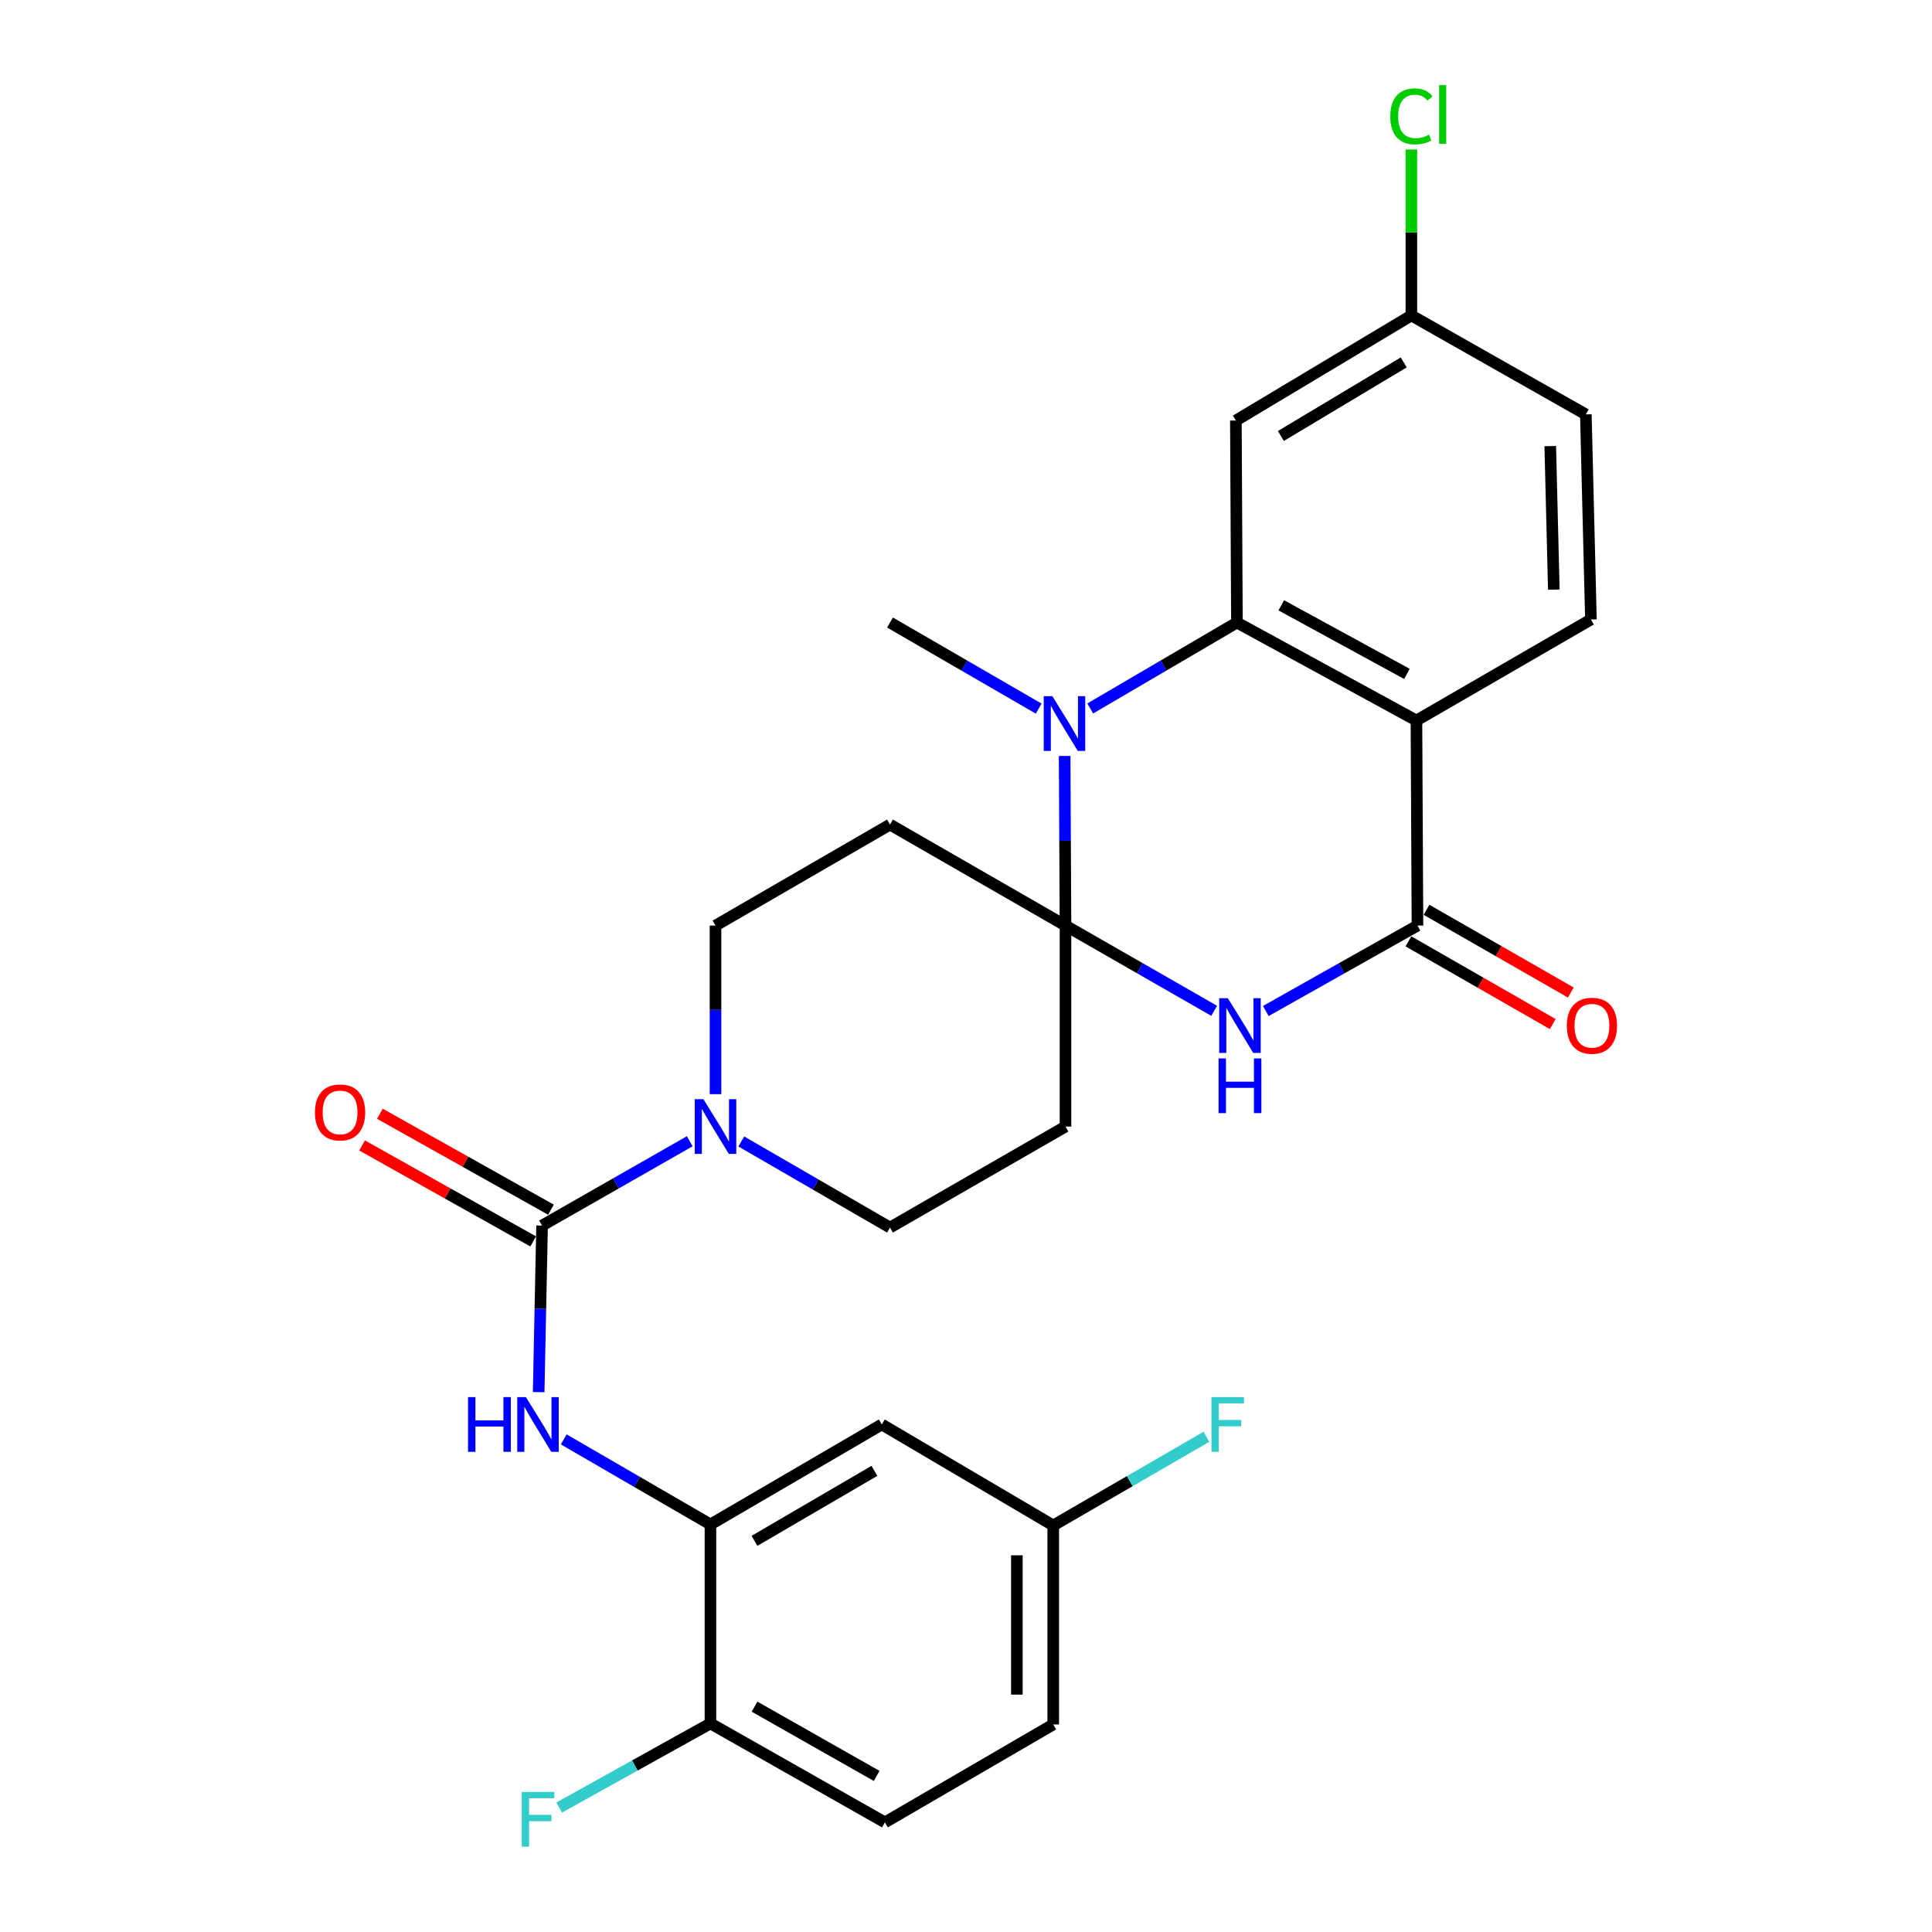 <?xml version='1.0' encoding='iso-8859-1'?>
<svg version='1.1' baseProfile='full'
              xmlns='http://www.w3.org/2000/svg'
                      xmlns:rdkit='http://www.rdkit.org/xml'
                      xmlns:xlink='http://www.w3.org/1999/xlink'
                  xml:space='preserve'
width='1000px' height='1000px' viewBox='0 0 1000 1000'>
<!-- END OF HEADER -->
<rect style='opacity:1.0;fill:#FFFFFF;stroke:none' width='1000' height='1000' x='0' y='0'> </rect>
<path class='bond-0' d='M 551.497,479.079 L 589.977,501.135' style='fill:none;fill-rule:evenodd;stroke:#000000;stroke-width:6px;stroke-linecap:butt;stroke-linejoin:miter;stroke-opacity:1' />
<path class='bond-0' d='M 589.977,501.135 L 628.457,523.19' style='fill:none;fill-rule:evenodd;stroke:#0000FF;stroke-width:6px;stroke-linecap:butt;stroke-linejoin:miter;stroke-opacity:1' />
<path class='bond-1' d='M 551.497,479.079 L 551.277,435.181' style='fill:none;fill-rule:evenodd;stroke:#000000;stroke-width:6px;stroke-linecap:butt;stroke-linejoin:miter;stroke-opacity:1' />
<path class='bond-1' d='M 551.277,435.181 L 551.058,391.282' style='fill:none;fill-rule:evenodd;stroke:#0000FF;stroke-width:6px;stroke-linecap:butt;stroke-linejoin:miter;stroke-opacity:1' />
<path class='bond-8' d='M 551.497,479.079 L 551.497,583.098' style='fill:none;fill-rule:evenodd;stroke:#000000;stroke-width:6px;stroke-linecap:butt;stroke-linejoin:miter;stroke-opacity:1' />
<path class='bond-9' d='M 551.497,479.079 L 460.661,426.799' style='fill:none;fill-rule:evenodd;stroke:#000000;stroke-width:6px;stroke-linecap:butt;stroke-linejoin:miter;stroke-opacity:1' />
<path class='bond-4' d='M 655.176,523.302 L 694.428,501.191' style='fill:none;fill-rule:evenodd;stroke:#0000FF;stroke-width:6px;stroke-linecap:butt;stroke-linejoin:miter;stroke-opacity:1' />
<path class='bond-4' d='M 694.428,501.191 L 733.68,479.079' style='fill:none;fill-rule:evenodd;stroke:#000000;stroke-width:6px;stroke-linecap:butt;stroke-linejoin:miter;stroke-opacity:1' />
<path class='bond-2' d='M 564.3,366.702 L 602.266,344.464' style='fill:none;fill-rule:evenodd;stroke:#0000FF;stroke-width:6px;stroke-linecap:butt;stroke-linejoin:miter;stroke-opacity:1' />
<path class='bond-2' d='M 602.266,344.464 L 640.231,322.226' style='fill:none;fill-rule:evenodd;stroke:#000000;stroke-width:6px;stroke-linecap:butt;stroke-linejoin:miter;stroke-opacity:1' />
<path class='bond-23' d='M 537.625,366.78 L 499.143,344.503' style='fill:none;fill-rule:evenodd;stroke:#0000FF;stroke-width:6px;stroke-linecap:butt;stroke-linejoin:miter;stroke-opacity:1' />
<path class='bond-23' d='M 499.143,344.503 L 460.661,322.226' style='fill:none;fill-rule:evenodd;stroke:#000000;stroke-width:6px;stroke-linecap:butt;stroke-linejoin:miter;stroke-opacity:1' />
<path class='bond-3' d='M 640.231,322.226 L 733.147,372.929' style='fill:none;fill-rule:evenodd;stroke:#000000;stroke-width:6px;stroke-linecap:butt;stroke-linejoin:miter;stroke-opacity:1' />
<path class='bond-3' d='M 663.182,313.314 L 728.223,348.805' style='fill:none;fill-rule:evenodd;stroke:#000000;stroke-width:6px;stroke-linecap:butt;stroke-linejoin:miter;stroke-opacity:1' />
<path class='bond-11' d='M 640.231,322.226 L 639.687,217.675' style='fill:none;fill-rule:evenodd;stroke:#000000;stroke-width:6px;stroke-linecap:butt;stroke-linejoin:miter;stroke-opacity:1' />
<path class='bond-12' d='M 733.147,372.929 L 823.46,320.648' style='fill:none;fill-rule:evenodd;stroke:#000000;stroke-width:6px;stroke-linecap:butt;stroke-linejoin:miter;stroke-opacity:1' />
<path class='bond-29' d='M 733.147,372.929 L 733.68,479.079' style='fill:none;fill-rule:evenodd;stroke:#000000;stroke-width:6px;stroke-linecap:butt;stroke-linejoin:miter;stroke-opacity:1' />
<path class='bond-16' d='M 729.001,487.242 L 766.351,508.65' style='fill:none;fill-rule:evenodd;stroke:#000000;stroke-width:6px;stroke-linecap:butt;stroke-linejoin:miter;stroke-opacity:1' />
<path class='bond-16' d='M 766.351,508.65 L 803.702,530.058' style='fill:none;fill-rule:evenodd;stroke:#FF0000;stroke-width:6px;stroke-linecap:butt;stroke-linejoin:miter;stroke-opacity:1' />
<path class='bond-16' d='M 738.359,470.917 L 775.709,492.324' style='fill:none;fill-rule:evenodd;stroke:#000000;stroke-width:6px;stroke-linecap:butt;stroke-linejoin:miter;stroke-opacity:1' />
<path class='bond-16' d='M 775.709,492.324 L 813.059,513.732' style='fill:none;fill-rule:evenodd;stroke:#FF0000;stroke-width:6px;stroke-linecap:butt;stroke-linejoin:miter;stroke-opacity:1' />
<path class='bond-5' d='M 280.579,634.343 L 318.802,612.524' style='fill:none;fill-rule:evenodd;stroke:#000000;stroke-width:6px;stroke-linecap:butt;stroke-linejoin:miter;stroke-opacity:1' />
<path class='bond-5' d='M 318.802,612.524 L 357.024,590.704' style='fill:none;fill-rule:evenodd;stroke:#0000FF;stroke-width:6px;stroke-linecap:butt;stroke-linejoin:miter;stroke-opacity:1' />
<path class='bond-7' d='M 280.579,634.343 L 279.695,677.452' style='fill:none;fill-rule:evenodd;stroke:#000000;stroke-width:6px;stroke-linecap:butt;stroke-linejoin:miter;stroke-opacity:1' />
<path class='bond-7' d='M 279.695,677.452 L 278.811,720.561' style='fill:none;fill-rule:evenodd;stroke:#0000FF;stroke-width:6px;stroke-linecap:butt;stroke-linejoin:miter;stroke-opacity:1' />
<path class='bond-18' d='M 285.181,626.137 L 240.899,601.304' style='fill:none;fill-rule:evenodd;stroke:#000000;stroke-width:6px;stroke-linecap:butt;stroke-linejoin:miter;stroke-opacity:1' />
<path class='bond-18' d='M 240.899,601.304 L 196.617,576.471' style='fill:none;fill-rule:evenodd;stroke:#FF0000;stroke-width:6px;stroke-linecap:butt;stroke-linejoin:miter;stroke-opacity:1' />
<path class='bond-18' d='M 275.977,642.55 L 231.695,617.717' style='fill:none;fill-rule:evenodd;stroke:#000000;stroke-width:6px;stroke-linecap:butt;stroke-linejoin:miter;stroke-opacity:1' />
<path class='bond-18' d='M 231.695,617.717 L 187.413,592.884' style='fill:none;fill-rule:evenodd;stroke:#FF0000;stroke-width:6px;stroke-linecap:butt;stroke-linejoin:miter;stroke-opacity:1' />
<path class='bond-6' d='M 370.349,566.337 L 370.349,522.708' style='fill:none;fill-rule:evenodd;stroke:#0000FF;stroke-width:6px;stroke-linecap:butt;stroke-linejoin:miter;stroke-opacity:1' />
<path class='bond-6' d='M 370.349,522.708 L 370.349,479.079' style='fill:none;fill-rule:evenodd;stroke:#000000;stroke-width:6px;stroke-linecap:butt;stroke-linejoin:miter;stroke-opacity:1' />
<path class='bond-28' d='M 383.697,590.825 L 422.179,613.102' style='fill:none;fill-rule:evenodd;stroke:#0000FF;stroke-width:6px;stroke-linecap:butt;stroke-linejoin:miter;stroke-opacity:1' />
<path class='bond-28' d='M 422.179,613.102 L 460.661,635.378' style='fill:none;fill-rule:evenodd;stroke:#000000;stroke-width:6px;stroke-linecap:butt;stroke-linejoin:miter;stroke-opacity:1' />
<path class='bond-10' d='M 291.787,745.019 L 329.756,767.036' style='fill:none;fill-rule:evenodd;stroke:#0000FF;stroke-width:6px;stroke-linecap:butt;stroke-linejoin:miter;stroke-opacity:1' />
<path class='bond-10' d='M 329.756,767.036 L 367.725,789.053' style='fill:none;fill-rule:evenodd;stroke:#000000;stroke-width:6px;stroke-linecap:butt;stroke-linejoin:miter;stroke-opacity:1' />
<path class='bond-14' d='M 551.497,583.098 L 460.661,635.378' style='fill:none;fill-rule:evenodd;stroke:#000000;stroke-width:6px;stroke-linecap:butt;stroke-linejoin:miter;stroke-opacity:1' />
<path class='bond-15' d='M 460.661,426.799 L 370.349,479.079' style='fill:none;fill-rule:evenodd;stroke:#000000;stroke-width:6px;stroke-linecap:butt;stroke-linejoin:miter;stroke-opacity:1' />
<path class='bond-13' d='M 367.725,789.053 L 456.417,737.295' style='fill:none;fill-rule:evenodd;stroke:#000000;stroke-width:6px;stroke-linecap:butt;stroke-linejoin:miter;stroke-opacity:1' />
<path class='bond-13' d='M 390.513,797.542 L 452.597,761.311' style='fill:none;fill-rule:evenodd;stroke:#000000;stroke-width:6px;stroke-linecap:butt;stroke-linejoin:miter;stroke-opacity:1' />
<path class='bond-17' d='M 367.725,789.053 L 367.725,892.047' style='fill:none;fill-rule:evenodd;stroke:#000000;stroke-width:6px;stroke-linecap:butt;stroke-linejoin:miter;stroke-opacity:1' />
<path class='bond-19' d='M 639.687,217.675 L 730.523,163.283' style='fill:none;fill-rule:evenodd;stroke:#000000;stroke-width:6px;stroke-linecap:butt;stroke-linejoin:miter;stroke-opacity:1' />
<path class='bond-19' d='M 662.98,225.661 L 726.565,187.586' style='fill:none;fill-rule:evenodd;stroke:#000000;stroke-width:6px;stroke-linecap:butt;stroke-linejoin:miter;stroke-opacity:1' />
<path class='bond-30' d='M 823.46,320.648 L 820.825,214.497' style='fill:none;fill-rule:evenodd;stroke:#000000;stroke-width:6px;stroke-linecap:butt;stroke-linejoin:miter;stroke-opacity:1' />
<path class='bond-30' d='M 804.253,305.192 L 802.409,230.887' style='fill:none;fill-rule:evenodd;stroke:#000000;stroke-width:6px;stroke-linecap:butt;stroke-linejoin:miter;stroke-opacity:1' />
<path class='bond-21' d='M 456.417,737.295 L 545.151,789.576' style='fill:none;fill-rule:evenodd;stroke:#000000;stroke-width:6px;stroke-linecap:butt;stroke-linejoin:miter;stroke-opacity:1' />
<path class='bond-20' d='M 367.725,892.047 L 458.027,943.261' style='fill:none;fill-rule:evenodd;stroke:#000000;stroke-width:6px;stroke-linecap:butt;stroke-linejoin:miter;stroke-opacity:1' />
<path class='bond-20' d='M 390.553,883.361 L 453.765,919.211' style='fill:none;fill-rule:evenodd;stroke:#000000;stroke-width:6px;stroke-linecap:butt;stroke-linejoin:miter;stroke-opacity:1' />
<path class='bond-24' d='M 367.725,892.047 L 328.583,913.814' style='fill:none;fill-rule:evenodd;stroke:#000000;stroke-width:6px;stroke-linecap:butt;stroke-linejoin:miter;stroke-opacity:1' />
<path class='bond-24' d='M 328.583,913.814 L 289.441,935.581' style='fill:none;fill-rule:evenodd;stroke:#33CCCC;stroke-width:6px;stroke-linecap:butt;stroke-linejoin:miter;stroke-opacity:1' />
<path class='bond-22' d='M 730.523,163.283 L 820.825,214.497' style='fill:none;fill-rule:evenodd;stroke:#000000;stroke-width:6px;stroke-linecap:butt;stroke-linejoin:miter;stroke-opacity:1' />
<path class='bond-26' d='M 730.523,163.283 L 730.523,120.334' style='fill:none;fill-rule:evenodd;stroke:#000000;stroke-width:6px;stroke-linecap:butt;stroke-linejoin:miter;stroke-opacity:1' />
<path class='bond-26' d='M 730.523,120.334 L 730.523,77.385' style='fill:none;fill-rule:evenodd;stroke:#00CC00;stroke-width:6px;stroke-linecap:butt;stroke-linejoin:miter;stroke-opacity:1' />
<path class='bond-25' d='M 458.027,943.261 L 545.151,892.58' style='fill:none;fill-rule:evenodd;stroke:#000000;stroke-width:6px;stroke-linecap:butt;stroke-linejoin:miter;stroke-opacity:1' />
<path class='bond-27' d='M 545.151,789.576 L 584.788,766.628' style='fill:none;fill-rule:evenodd;stroke:#000000;stroke-width:6px;stroke-linecap:butt;stroke-linejoin:miter;stroke-opacity:1' />
<path class='bond-27' d='M 584.788,766.628 L 624.425,743.68' style='fill:none;fill-rule:evenodd;stroke:#33CCCC;stroke-width:6px;stroke-linecap:butt;stroke-linejoin:miter;stroke-opacity:1' />
<path class='bond-31' d='M 545.151,789.576 L 545.151,892.58' style='fill:none;fill-rule:evenodd;stroke:#000000;stroke-width:6px;stroke-linecap:butt;stroke-linejoin:miter;stroke-opacity:1' />
<path class='bond-31' d='M 526.334,805.027 L 526.334,877.129' style='fill:none;fill-rule:evenodd;stroke:#000000;stroke-width:6px;stroke-linecap:butt;stroke-linejoin:miter;stroke-opacity:1' />
<path  class='atom-1' d='M 635.539 516.678
L 644.819 531.678
Q 645.739 533.158, 647.219 535.838
Q 648.699 538.518, 648.779 538.678
L 648.779 516.678
L 652.539 516.678
L 652.539 544.998
L 648.659 544.998
L 638.699 528.598
Q 637.539 526.678, 636.299 524.478
Q 635.099 522.278, 634.739 521.598
L 634.739 544.998
L 631.059 544.998
L 631.059 516.678
L 635.539 516.678
' fill='#0000FF'/>
<path  class='atom-1' d='M 630.719 547.83
L 634.559 547.83
L 634.559 559.87
L 649.039 559.87
L 649.039 547.83
L 652.879 547.83
L 652.879 576.15
L 649.039 576.15
L 649.039 563.07
L 634.559 563.07
L 634.559 576.15
L 630.719 576.15
L 630.719 547.83
' fill='#0000FF'/>
<path  class='atom-2' d='M 544.714 360.347
L 553.994 375.347
Q 554.914 376.827, 556.394 379.507
Q 557.874 382.187, 557.954 382.347
L 557.954 360.347
L 561.714 360.347
L 561.714 388.667
L 557.834 388.667
L 547.874 372.267
Q 546.714 370.347, 545.474 368.147
Q 544.274 365.947, 543.914 365.267
L 543.914 388.667
L 540.234 388.667
L 540.234 360.347
L 544.714 360.347
' fill='#0000FF'/>
<path  class='atom-7' d='M 364.089 568.938
L 373.369 583.938
Q 374.289 585.418, 375.769 588.098
Q 377.249 590.778, 377.329 590.938
L 377.329 568.938
L 381.089 568.938
L 381.089 597.258
L 377.209 597.258
L 367.249 580.858
Q 366.089 578.938, 364.849 576.738
Q 363.649 574.538, 363.289 573.858
L 363.289 597.258
L 359.609 597.258
L 359.609 568.938
L 364.089 568.938
' fill='#0000FF'/>
<path  class='atom-8' d='M 242.248 723.135
L 246.088 723.135
L 246.088 735.175
L 260.568 735.175
L 260.568 723.135
L 264.408 723.135
L 264.408 751.455
L 260.568 751.455
L 260.568 738.375
L 246.088 738.375
L 246.088 751.455
L 242.248 751.455
L 242.248 723.135
' fill='#0000FF'/>
<path  class='atom-8' d='M 272.208 723.135
L 281.488 738.135
Q 282.408 739.615, 283.888 742.295
Q 285.368 744.975, 285.448 745.135
L 285.448 723.135
L 289.208 723.135
L 289.208 751.455
L 285.328 751.455
L 275.368 735.055
Q 274.208 733.135, 272.968 730.935
Q 271.768 728.735, 271.408 728.055
L 271.408 751.455
L 267.728 751.455
L 267.728 723.135
L 272.208 723.135
' fill='#0000FF'/>
<path  class='atom-17' d='M 810.982 530.918
Q 810.982 524.118, 814.342 520.318
Q 817.702 516.518, 823.982 516.518
Q 830.262 516.518, 833.622 520.318
Q 836.982 524.118, 836.982 530.918
Q 836.982 537.798, 833.582 541.718
Q 830.182 545.598, 823.982 545.598
Q 817.742 545.598, 814.342 541.718
Q 810.982 537.838, 810.982 530.918
M 823.982 542.398
Q 828.302 542.398, 830.622 539.518
Q 832.982 536.598, 832.982 530.918
Q 832.982 525.358, 830.622 522.558
Q 828.302 519.718, 823.982 519.718
Q 819.662 519.718, 817.302 522.518
Q 814.982 525.318, 814.982 530.918
Q 814.982 536.638, 817.302 539.518
Q 819.662 542.398, 823.982 542.398
' fill='#FF0000'/>
<path  class='atom-19' d='M 163.018 575.786
Q 163.018 568.986, 166.378 565.186
Q 169.738 561.386, 176.018 561.386
Q 182.298 561.386, 185.658 565.186
Q 189.018 568.986, 189.018 575.786
Q 189.018 582.666, 185.618 586.586
Q 182.218 590.466, 176.018 590.466
Q 169.778 590.466, 166.378 586.586
Q 163.018 582.706, 163.018 575.786
M 176.018 587.266
Q 180.338 587.266, 182.658 584.386
Q 185.018 581.466, 185.018 575.786
Q 185.018 570.226, 182.658 567.426
Q 180.338 564.586, 176.018 564.586
Q 171.698 564.586, 169.338 567.386
Q 167.018 570.186, 167.018 575.786
Q 167.018 581.506, 169.338 584.386
Q 171.698 587.266, 176.018 587.266
' fill='#FF0000'/>
<path  class='atom-25' d='M 270.048 927.523
L 286.888 927.523
L 286.888 930.763
L 273.848 930.763
L 273.848 939.363
L 285.448 939.363
L 285.448 942.643
L 273.848 942.643
L 273.848 955.843
L 270.048 955.843
L 270.048 927.523
' fill='#33CCCC'/>
<path  class='atom-27' d='M 719.603 60.224
Q 719.603 53.184, 722.883 49.504
Q 726.203 45.784, 732.483 45.784
Q 738.323 45.784, 741.443 49.904
L 738.803 52.064
Q 736.523 49.064, 732.483 49.064
Q 728.203 49.064, 725.923 51.944
Q 723.683 54.784, 723.683 60.224
Q 723.683 65.824, 726.003 68.704
Q 728.363 71.584, 732.923 71.584
Q 736.043 71.584, 739.683 69.704
L 740.803 72.704
Q 739.323 73.664, 737.083 74.224
Q 734.843 74.784, 732.363 74.784
Q 726.203 74.784, 722.883 71.024
Q 719.603 67.264, 719.603 60.224
' fill='#00CC00'/>
<path  class='atom-27' d='M 744.883 44.064
L 748.563 44.064
L 748.563 74.424
L 744.883 74.424
L 744.883 44.064
' fill='#00CC00'/>
<path  class='atom-28' d='M 627.033 723.135
L 643.873 723.135
L 643.873 726.375
L 630.833 726.375
L 630.833 734.975
L 642.433 734.975
L 642.433 738.255
L 630.833 738.255
L 630.833 751.455
L 627.033 751.455
L 627.033 723.135
' fill='#33CCCC'/>
</svg>
